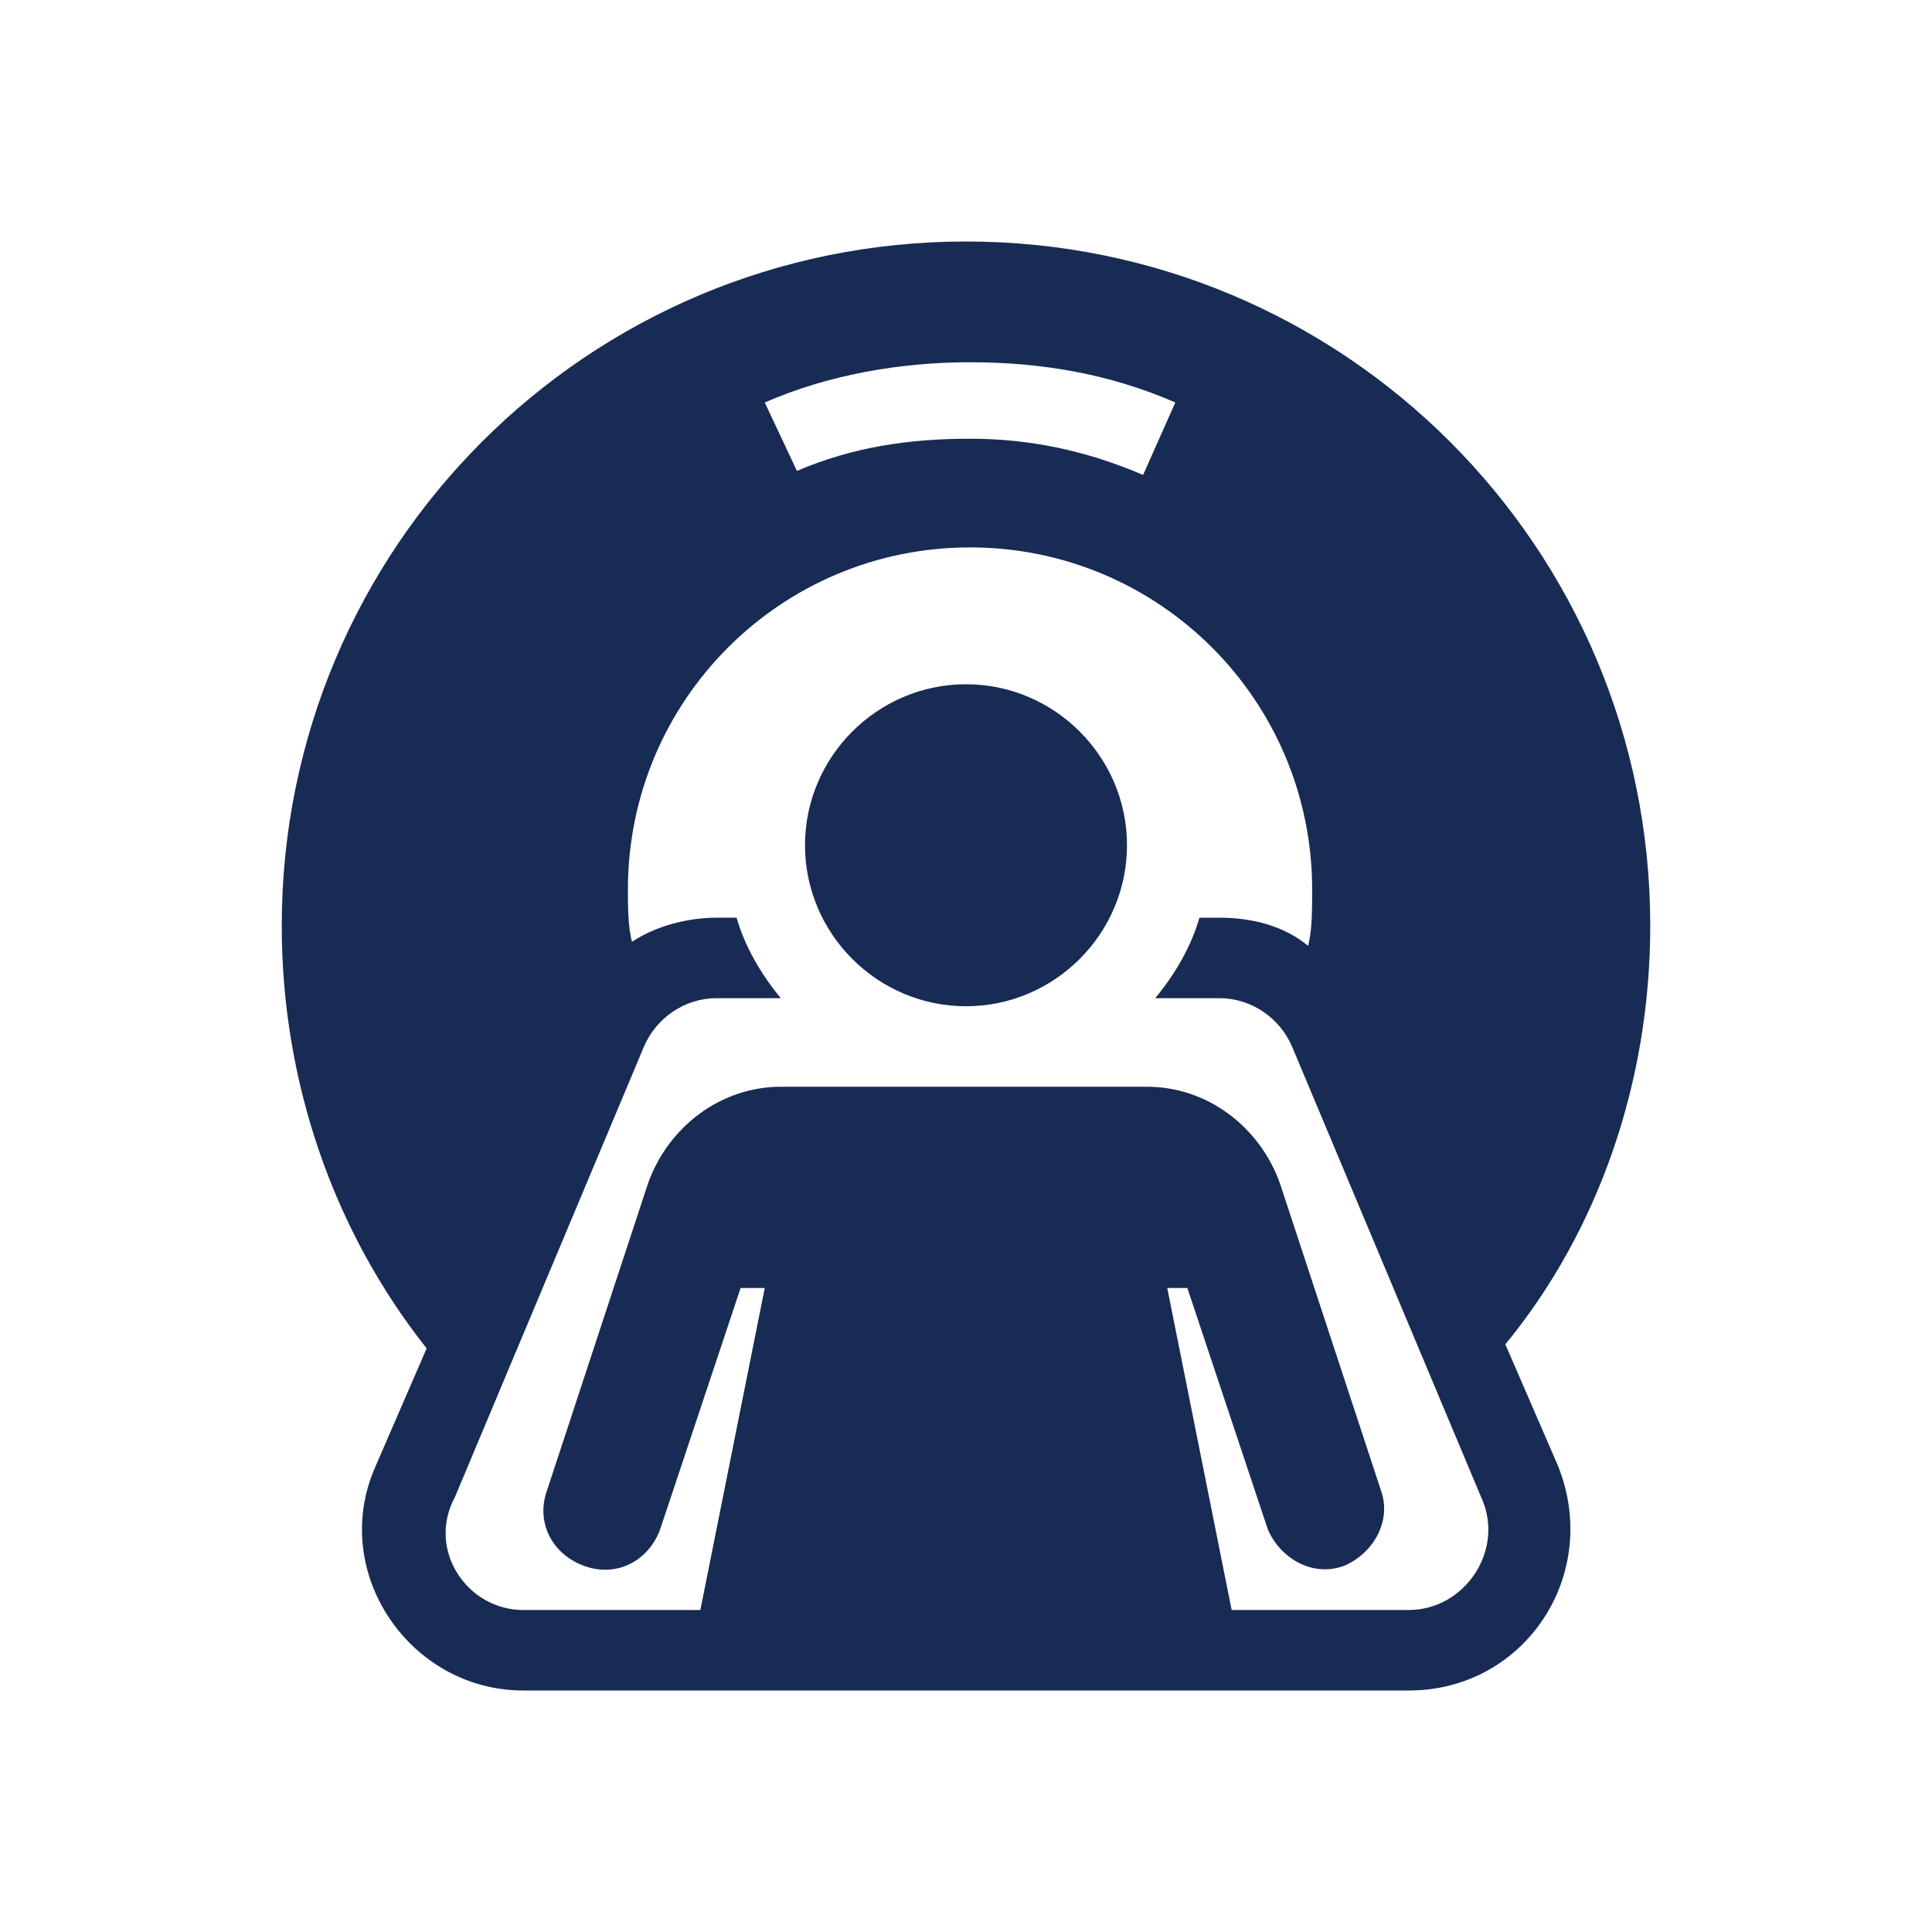 <?xml version="1.0" encoding="UTF-8"?> <svg xmlns="http://www.w3.org/2000/svg" xmlns:xlink="http://www.w3.org/1999/xlink" version="1.1" id="Layer_1" x="0px" y="0px" viewBox="0 0 48 48" style="enable-background:new 0 0 48 48;" xml:space="preserve"> <style type="text/css"> .st0{fill:#182B54;} .st1{fill-rule:evenodd;clip-rule:evenodd;fill:#182B54;} </style> <path class="st0" d="M24,25c2.2,0,4-1.8,4-4s-1.8-4-4-4s-4,1.8-4,4S21.8,25,24,25z"></path> <path class="st1" d="M7,23c0,3.9,1.3,7.6,3.6,10.5l-1.3,3C8.2,39.1,10.2,42,13,42h22c2.9,0,4.8-2.9,3.7-5.6l-1.3-3 C39.7,30.6,41,26.9,41,23c0-9.4-7.6-17-17-17S7,13.6,7,23z M29,32l1.6,8H35c1.4,0,2.4-1.5,1.8-2.8L32.1,26c-0.3-0.7-1-1.2-1.8-1.2 h-1.6c0.5-0.6,0.9-1.3,1.1-2h0.5c0.8,0,1.6,0.2,2.2,0.7c0.1-0.4,0.1-0.9,0.1-1.4c0-4.7-3.8-8.5-8.5-8.5c-4.7,0-8.5,3.8-8.5,8.5 c0,0.4,0,0.9,0.1,1.3c0.6-0.4,1.4-0.6,2.1-0.6h0.5c0.2,0.7,0.6,1.4,1.1,2h-1.6c-0.8,0-1.5,0.5-1.8,1.2l-4.7,11.2 C10.6,38.5,11.6,40,13,40h4.4l1.6-8h-0.6l-2,6c-0.3,0.8-1.1,1.2-1.9,0.9c-0.8-0.3-1.2-1.1-0.9-1.9l2.5-7.6c0.5-1.4,1.8-2.4,3.3-2.4 h9.1c1.5,0,2.8,1,3.3,2.4l2.5,7.6c0.3,0.8-0.2,1.6-0.9,1.9c-0.8,0.3-1.6-0.2-1.9-0.9l-2-6H29z M19.8,11.7c1.4-0.6,2.8-0.8,4.3-0.8 c1.5,0,2.9,0.3,4.3,0.9l0.8-1.8c-1.6-0.7-3.3-1-5.1-1c-1.7,0-3.5,0.3-5.1,1L19.8,11.7z"></path> </svg> 